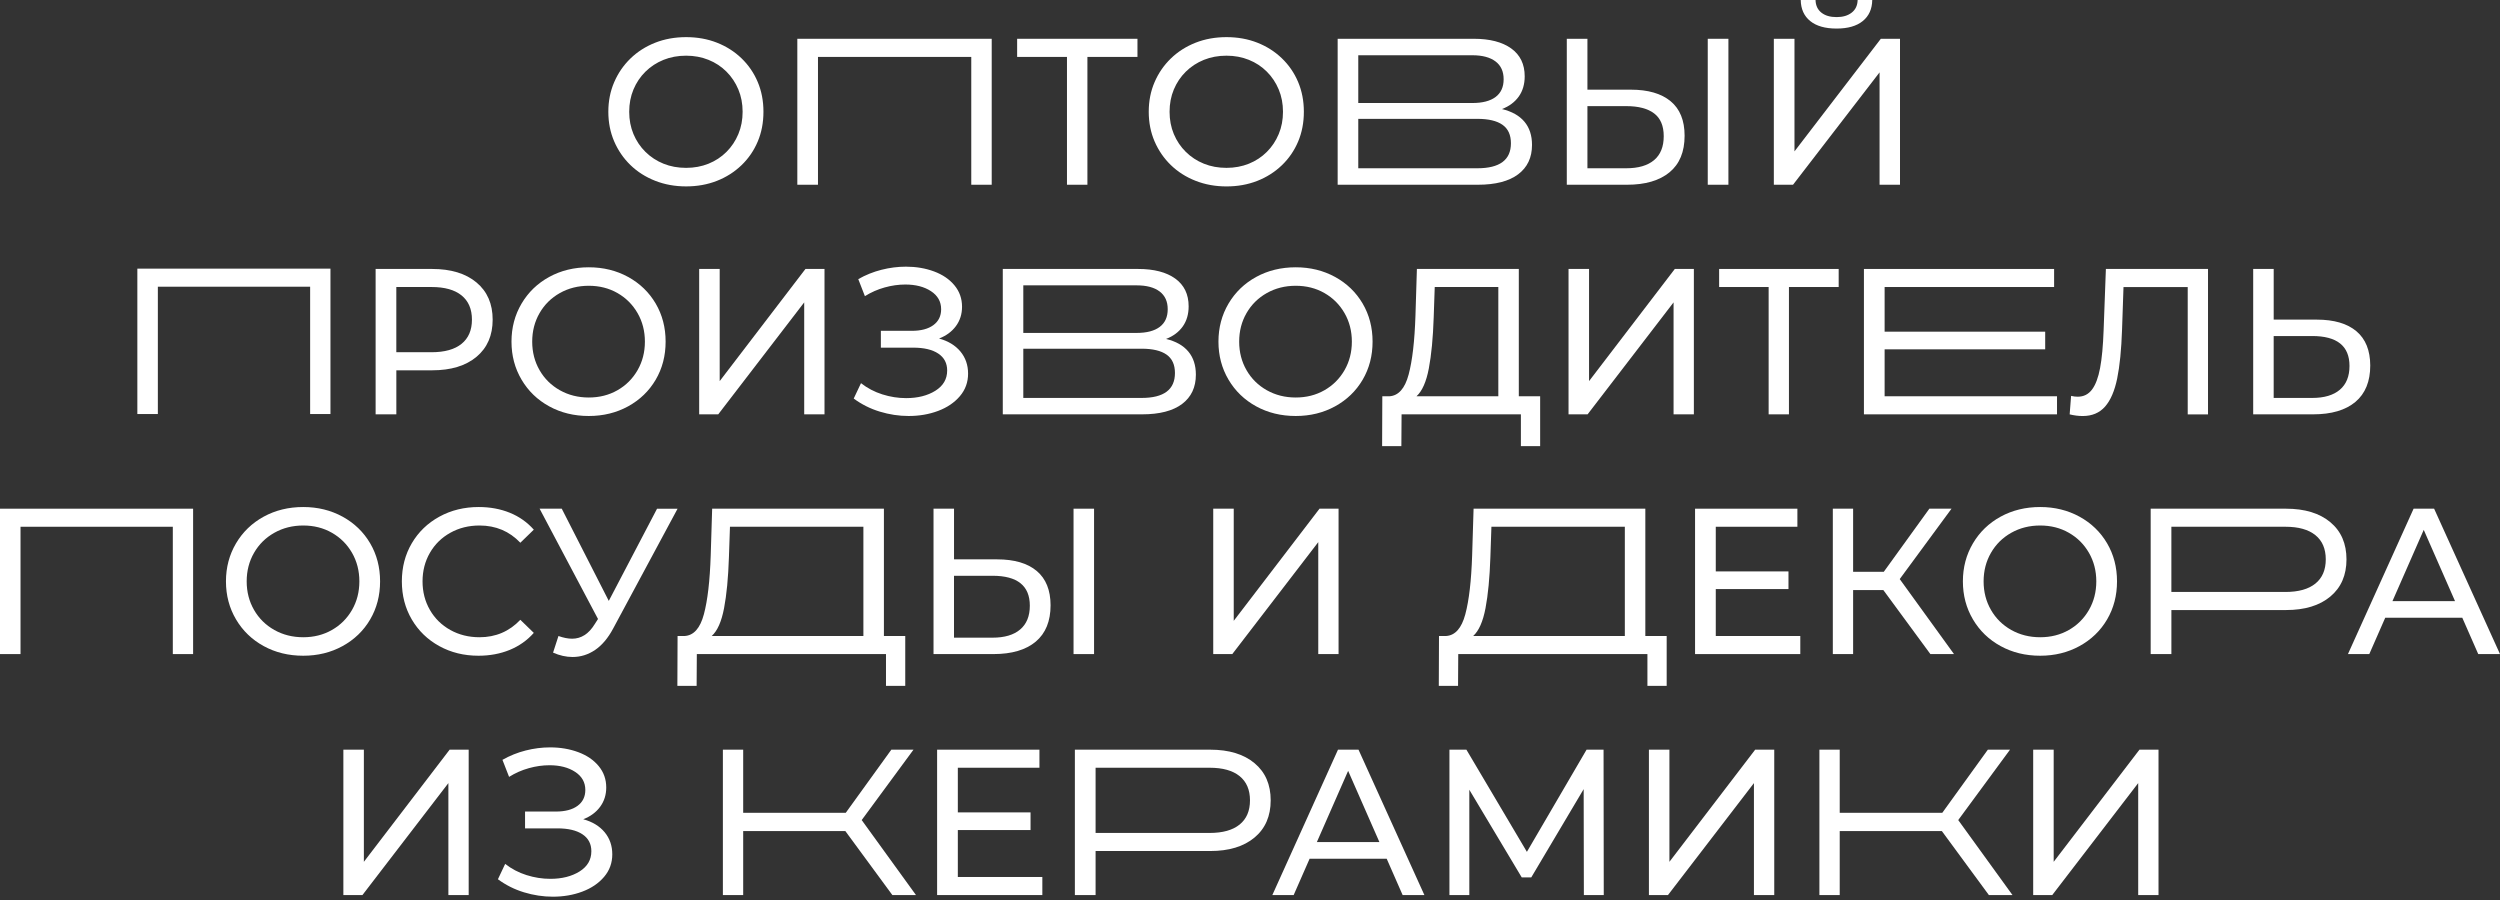 <?xml version="1.0" encoding="UTF-8"?> <svg xmlns="http://www.w3.org/2000/svg" width="300" height="108" viewBox="0 0 300 108" fill="none"><rect x="0" y="0" width="300" height="108" fill="#333333" stroke="none"/><path d="M139.927 40.674C140.788 40.342 141.455 39.843 141.928 39.179C142.4 38.515 142.637 37.709 142.637 36.761C142.637 35.315 142.102 34.207 141.034 33.433C139.964 32.662 138.478 32.275 136.573 32.275H120.334V49.721H137.042C139.146 49.721 140.749 49.306 141.852 48.475C142.954 47.644 143.505 46.472 143.505 44.96C143.505 43.83 143.202 42.905 142.597 42.182C141.992 41.459 141.102 40.955 139.927 40.674ZM122.796 34.242H136.397C137.59 34.242 138.511 34.488 139.157 34.978C139.804 35.469 140.126 36.179 140.126 37.108C140.126 38.038 139.806 38.746 139.168 39.227C138.53 39.709 137.605 39.951 136.397 39.951H122.796V34.242ZM136.993 47.752H122.796V41.845H136.993C138.32 41.845 139.317 42.083 139.988 42.555C140.659 43.028 140.994 43.764 140.994 44.762C140.994 46.754 139.662 47.752 136.993 47.752Z" fill="white"></path><path d="M226.154 41.92H245.423V39.801H226.154V34.442H246.493V32.275H223.671V49.721H246.842V47.552H226.154V41.92Z" fill="white"></path><path d="M16.482 49.684H18.942V34.405H37.217V49.684H39.655V32.237H16.482V49.684Z" fill="white"></path><path d="M57.178 33.895C55.885 32.816 54.111 32.275 51.86 32.275H45.074V49.721H47.561V44.437H51.862C54.116 44.437 55.889 43.896 57.181 42.817C58.474 41.738 59.119 40.25 59.119 38.355C59.119 36.462 58.472 34.974 57.178 33.895ZM55.389 41.258C54.561 41.931 53.359 42.267 51.785 42.267H47.558V34.442H51.785C53.359 34.442 54.561 34.778 55.389 35.451C56.218 36.124 56.633 37.093 56.633 38.355C56.633 39.619 56.218 40.586 55.389 41.258Z" fill="white"></path><path d="M75.375 33.233C73.965 32.462 72.391 32.075 70.653 32.075C68.897 32.075 67.314 32.462 65.904 33.233C64.494 34.007 63.389 35.073 62.585 36.436C61.78 37.799 61.379 39.32 61.379 40.997C61.379 42.676 61.78 44.195 62.585 45.558C63.389 46.921 64.494 47.989 65.904 48.761C67.311 49.532 68.894 49.919 70.653 49.919C72.393 49.919 73.968 49.532 75.375 48.761C76.782 47.987 77.885 46.925 78.681 45.571C79.477 44.217 79.874 42.692 79.874 40.997C79.874 39.302 79.477 37.779 78.681 36.423C77.885 35.071 76.782 34.007 75.375 33.233ZM76.506 44.424C75.919 45.446 75.114 46.248 74.095 46.829C73.075 47.411 71.929 47.701 70.653 47.701C69.377 47.701 68.221 47.411 67.184 46.829C66.15 46.246 65.336 45.446 64.749 44.424C64.161 43.402 63.865 42.261 63.865 40.997C63.865 39.735 64.159 38.592 64.749 37.57C65.336 36.548 66.15 35.748 67.184 35.165C68.219 34.583 69.377 34.293 70.653 34.293C71.929 34.293 73.077 34.583 74.095 35.165C75.114 35.748 75.916 36.548 76.506 37.57C77.094 38.592 77.388 39.735 77.388 40.997C77.388 42.261 77.094 43.402 76.506 44.424Z" fill="white"></path><path d="M86.363 45.734V32.275H83.901V49.721H86.188L96.505 36.286V49.721H98.941V32.275H96.654L86.363 45.734Z" fill="white"></path><path d="M112.687 40.623C113.548 40.291 114.224 39.792 114.713 39.129C115.201 38.465 115.445 37.691 115.445 36.812C115.445 35.831 115.142 34.976 114.537 34.244C113.932 33.512 113.116 32.956 112.088 32.574C111.062 32.191 109.935 32 108.71 32C107.732 32 106.754 32.125 105.776 32.374C104.799 32.622 103.871 32.996 102.992 33.495L103.788 35.539C104.533 35.073 105.325 34.726 106.162 34.493C107 34.26 107.824 34.143 108.635 34.143C109.878 34.143 110.907 34.409 111.718 34.941C112.529 35.473 112.937 36.196 112.937 37.108C112.937 37.922 112.625 38.559 112.005 39.014C111.385 39.471 110.516 39.7 109.407 39.7H105.704V41.718H109.582C110.876 41.718 111.878 41.955 112.59 42.428C113.303 42.901 113.66 43.58 113.66 44.459C113.66 45.49 113.189 46.299 112.244 46.89C111.299 47.479 110.13 47.774 108.738 47.774C107.776 47.774 106.824 47.624 105.879 47.325C104.935 47.026 104.082 46.578 103.319 45.98L102.446 47.827C103.391 48.523 104.435 49.049 105.579 49.396C106.724 49.743 107.875 49.919 109.034 49.919C110.31 49.919 111.492 49.717 112.577 49.308C113.662 48.901 114.533 48.31 115.188 47.539C115.844 46.767 116.17 45.866 116.17 44.835C116.17 43.804 115.863 42.92 115.25 42.179C114.634 41.443 113.781 40.922 112.687 40.623Z" fill="white"></path><path d="M160.21 33.233C158.801 32.462 157.227 32.075 155.488 32.075C153.732 32.075 152.149 32.462 150.74 33.233C149.33 34.007 148.225 35.073 147.42 36.436C146.616 37.799 146.214 39.32 146.214 40.997C146.214 42.676 146.616 44.195 147.42 45.558C148.225 46.921 149.33 47.989 150.74 48.761C152.147 49.532 153.73 49.919 155.488 49.919C157.229 49.919 158.803 49.532 160.21 48.761C161.618 47.987 162.721 46.925 163.517 45.571C164.312 44.217 164.709 42.692 164.709 40.997C164.709 39.302 164.312 37.779 163.517 36.423C162.721 35.071 161.618 34.007 160.21 33.233ZM161.342 44.424C160.754 45.446 159.95 46.248 158.93 46.829C157.911 47.411 156.764 47.701 155.488 47.701C154.212 47.701 153.057 47.411 152.02 46.829C150.985 46.246 150.172 45.446 149.584 44.424C148.997 43.402 148.701 42.261 148.701 40.997C148.701 39.735 148.994 38.592 149.584 37.57C150.172 36.548 150.985 35.748 152.02 35.165C153.055 34.583 154.212 34.293 155.488 34.293C156.764 34.293 157.913 34.583 158.93 35.165C159.95 35.748 160.752 36.548 161.342 37.57C161.929 38.592 162.223 39.735 162.223 40.997C162.223 42.261 161.929 43.402 161.342 44.424Z" fill="white"></path><path d="M182.259 32.275H170.028L169.855 37.882C169.756 40.922 169.482 43.279 169.035 44.949C168.588 46.62 167.816 47.488 166.724 47.554H165.878L165.854 53.535H168.164L168.189 49.721H182.507V53.535H184.818V47.552H182.257V32.275H182.259ZM179.799 47.552H169.98C170.659 46.936 171.153 45.824 171.46 44.213C171.766 42.602 171.962 40.566 172.043 38.106L172.168 34.442H179.799V47.552Z" fill="white"></path><path d="M190.686 45.734V32.275H188.224V49.721H190.511L200.828 36.286V49.721H203.264V32.275H200.977L190.686 45.734Z" fill="white"></path><path d="M206.296 34.442H212.237V49.721H214.673V34.442H220.641V32.275H206.296V34.442Z" fill="white"></path><path d="M252.434 39.627C252.368 41.505 252.226 43.017 252.011 44.164C251.796 45.312 251.472 46.171 251.042 46.745C250.61 47.319 250.04 47.605 249.328 47.605C249.062 47.605 248.797 47.572 248.532 47.506L248.359 49.724C248.889 49.855 249.411 49.923 249.924 49.923C251.051 49.923 251.945 49.545 252.61 48.789C253.272 48.033 253.756 46.908 254.063 45.413C254.37 43.918 254.565 41.966 254.646 39.555L254.82 34.447H262.526V49.726H264.961V32.275H252.706L252.434 39.627Z" fill="white"></path><path d="M282.772 39.751C281.669 38.821 280.084 38.355 278.013 38.355H272.843V32.275H270.383V49.721H277.567C279.771 49.721 281.465 49.222 282.652 48.227C283.835 47.229 284.43 45.776 284.43 43.865C284.425 42.052 283.875 40.683 282.772 39.751ZM280.784 46.767C280.014 47.424 278.907 47.752 277.464 47.752H272.841V40.324H277.464C280.448 40.324 281.939 41.52 281.939 43.914C281.939 45.16 281.555 46.112 280.784 46.767Z" fill="white"></path><path d="M106.069 61.043H85.459L85.286 66.65C85.187 69.691 84.913 72.047 84.466 73.715C84.018 75.386 83.249 76.254 82.155 76.32H81.309L81.285 82.301H83.595L83.619 78.487H106.319V82.301H108.63V76.32H106.069V61.043ZM103.607 76.32H85.408C86.088 75.705 86.581 74.592 86.888 72.981C87.195 71.37 87.39 69.334 87.471 66.875L87.596 63.21H103.607V76.32Z" fill="white"></path><path d="M0 78.49H2.462V63.21H20.738V78.49H23.173V61.043H0V78.49Z" fill="white"></path><path d="M41.111 62.001C39.702 61.23 38.128 60.843 36.389 60.843C34.633 60.843 33.05 61.23 31.64 62.001C30.231 62.775 29.126 63.841 28.321 65.204C27.517 66.567 27.115 68.088 27.115 69.765C27.115 71.445 27.517 72.963 28.321 74.326C29.126 75.689 30.231 76.757 31.64 77.529C33.048 78.301 34.631 78.687 36.389 78.687C38.13 78.687 39.704 78.301 41.111 77.529C42.519 76.755 43.622 75.694 44.417 74.34C45.213 72.986 45.61 71.46 45.61 69.765C45.61 68.07 45.213 66.547 44.417 65.191C43.622 63.839 42.519 62.775 41.111 62.001ZM42.243 73.192C41.655 74.214 40.85 75.016 39.831 75.597C38.812 76.179 37.665 76.469 36.389 76.469C35.113 76.469 33.958 76.179 32.921 75.597C31.886 75.014 31.073 74.214 30.485 73.192C29.898 72.17 29.602 71.029 29.602 69.765C29.602 68.504 29.895 67.36 30.485 66.338C31.073 65.316 31.886 64.516 32.921 63.934C33.956 63.351 35.113 63.061 36.389 63.061C37.665 63.061 38.814 63.351 39.831 63.934C40.85 64.516 41.653 65.316 42.243 66.338C42.83 67.36 43.124 68.504 43.124 69.765C43.124 71.029 42.83 72.17 42.243 73.192Z" fill="white"></path><path d="M54.037 63.934C55.081 63.351 56.249 63.061 57.543 63.061C59.498 63.061 61.13 63.751 62.441 65.129L64.056 63.56C63.261 62.663 62.3 61.986 61.173 61.529C60.047 61.072 58.804 60.843 57.444 60.843C55.704 60.843 54.129 61.23 52.722 62.001C51.312 62.775 50.212 63.837 49.416 65.191C48.62 66.545 48.223 68.07 48.223 69.765C48.223 71.46 48.62 72.986 49.416 74.34C50.212 75.694 51.308 76.757 52.709 77.529C54.11 78.301 55.679 78.687 57.42 78.687C58.779 78.687 60.027 78.454 61.16 77.991C62.296 77.525 63.261 76.843 64.056 75.946L62.441 74.377C61.114 75.773 59.483 76.469 57.543 76.469C56.249 76.469 55.081 76.179 54.037 75.597C52.994 75.014 52.176 74.214 51.589 73.192C51.001 72.17 50.705 71.029 50.705 69.765C50.705 68.504 50.999 67.36 51.589 66.338C52.176 65.316 52.994 64.516 54.037 63.934Z" fill="white"></path><path d="M78.847 61.043L73.054 72.108L67.411 61.043H64.752L71.761 74.278L71.364 74.9C70.651 76.063 69.748 76.645 68.654 76.645C68.174 76.645 67.626 76.538 67.014 76.322L66.368 78.316C67.163 78.665 67.942 78.839 68.705 78.839C69.683 78.839 70.586 78.555 71.415 77.993C72.243 77.428 72.965 76.573 73.578 75.425L81.309 61.045H78.847V61.043Z" fill="white"></path><path d="M131.287 61.043H128.825V78.49H131.287V61.043Z" fill="white"></path><path d="M124.412 68.519C123.309 67.589 121.724 67.123 119.652 67.123H114.483V61.043H112.023V78.49H119.207C121.41 78.49 123.105 77.991 124.291 76.995C125.475 75.997 126.069 74.544 126.069 72.634C126.065 70.82 125.515 69.451 124.412 68.519ZM122.423 75.535C121.654 76.192 120.547 76.52 119.104 76.52H114.48V69.093H119.104C122.088 69.093 123.579 70.288 123.579 72.682C123.579 73.928 123.195 74.88 122.423 75.535Z" fill="white"></path><path d="M197.442 61.043H176.83L176.657 66.65C176.558 69.691 176.284 72.047 175.837 73.715C175.389 75.386 174.62 76.254 173.526 76.32H172.68L172.656 82.301H174.966L174.99 78.487H197.69V82.301H200.001V76.32H197.44V61.043H197.442ZM194.98 76.32H176.782C177.461 75.705 177.955 74.592 178.261 72.981C178.568 71.37 178.763 69.334 178.845 66.875L178.97 63.21H194.98V76.32Z" fill="white"></path><path d="M279.64 62.663C278.347 61.584 276.573 61.043 274.322 61.043H258.081V78.49H260.567V73.205H274.322C276.575 73.205 278.349 72.665 279.64 71.585C280.934 70.506 281.578 69.018 281.578 67.123C281.578 65.228 280.932 63.742 279.64 62.663ZM277.849 70.027C277.02 70.699 275.819 71.036 274.245 71.036H260.565V63.21H274.245C275.819 63.21 277.02 63.547 277.849 64.219C278.678 64.892 279.092 65.861 279.092 67.123C279.092 68.387 278.678 69.354 277.849 70.027Z" fill="white"></path><path d="M148.048 74.5V61.043H145.588V78.49H147.875L158.192 65.055V78.49H160.628V61.043H158.341L148.048 74.5Z" fill="white"></path><path d="M205.893 70.688H214.617V68.569H205.893V63.21H215.687V61.043H203.407V78.49H216.035V76.32H205.893V70.688Z" fill="white"></path><path d="M234.182 61.043H231.523L226.053 68.618H222.374V61.043H219.939V78.49H222.374V70.811H226.003L231.646 78.49H234.48L227.967 69.49L234.182 61.043Z" fill="white"></path><path d="M249.543 62.001C248.133 61.23 246.559 60.843 244.821 60.843C243.065 60.843 241.482 61.23 240.072 62.001C238.662 62.775 237.557 63.841 236.753 65.204C235.948 66.567 235.547 68.088 235.547 69.765C235.547 71.445 235.948 72.963 236.753 74.326C237.557 75.689 238.662 76.757 240.072 77.529C241.48 78.3 243.062 78.687 244.821 78.687C246.562 78.687 248.136 78.3 249.543 77.529C250.951 76.755 252.053 75.694 252.849 74.34C253.645 72.986 254.042 71.46 254.042 69.765C254.042 68.07 253.645 66.547 252.849 65.191C252.053 63.837 250.951 62.775 249.543 62.001ZM250.674 73.192C250.087 74.214 249.282 75.016 248.263 75.597C247.243 76.179 246.097 76.469 244.821 76.469C243.545 76.469 242.389 76.179 241.352 75.597C240.318 75.014 239.504 74.214 238.917 73.192C238.329 72.17 238.033 71.029 238.033 69.765C238.033 68.504 238.327 67.36 238.917 66.338C239.504 65.316 240.318 64.516 241.352 63.934C242.387 63.351 243.545 63.061 244.821 63.061C246.097 63.061 247.246 63.351 248.263 63.934C249.282 64.516 250.085 65.316 250.674 66.338C251.262 67.36 251.556 68.504 251.556 69.765C251.556 71.029 251.262 72.17 250.674 73.192Z" fill="white"></path><path d="M289.632 61.043L281.753 78.49H284.314L286.228 74.129H295.475L297.389 78.49H300L292.094 61.043H289.632ZM287.096 72.133L290.849 63.584L294.602 72.133H287.096Z" fill="white"></path><path d="M150.544 91.581C149.251 90.501 147.477 89.961 145.226 89.961H128.985V107.407H131.471V102.123H145.226C147.479 102.123 149.253 101.582 150.544 100.503C151.838 99.424 152.482 97.936 152.482 96.041C152.485 94.146 151.838 92.66 150.544 91.581ZM148.755 98.945C147.927 99.617 146.725 99.954 145.151 99.954H131.471V92.128H145.151C146.725 92.128 147.927 92.464 148.755 93.137C149.584 93.81 149.998 94.779 149.998 96.041C149.998 97.305 149.584 98.272 148.755 98.945Z" fill="white"></path><path d="M109.619 89.961H106.96L101.49 97.538H89.182V89.961H86.746V107.407H89.182V99.729H101.442L107.083 107.407H109.917L103.404 98.408L109.619 89.961Z" fill="white"></path><path d="M241.201 89.961H238.541L233.073 97.538H220.766V89.961H218.328V107.407H220.766V99.729H233.023L238.666 107.407H241.499L234.987 98.408L241.201 89.961Z" fill="white"></path><path d="M43.664 103.418V89.961H41.204V107.407H43.491L53.806 93.972V107.407H56.242V89.961H53.955L43.664 103.418Z" fill="white"></path><path d="M69.991 98.309C70.852 97.977 71.528 97.478 72.016 96.814C72.505 96.151 72.749 95.377 72.749 94.498C72.749 93.517 72.446 92.662 71.841 91.93C71.236 91.198 70.42 90.642 69.392 90.26C68.364 89.877 67.237 89.686 66.012 89.686C65.034 89.686 64.056 89.811 63.078 90.06C62.1 90.308 61.173 90.682 60.294 91.181L61.09 93.225C61.835 92.759 62.627 92.412 63.464 92.179C64.302 91.946 65.126 91.829 65.937 91.829C67.18 91.829 68.208 92.095 69.019 92.627C69.831 93.159 70.239 93.882 70.239 94.794C70.239 95.608 69.927 96.245 69.307 96.7C68.686 97.157 67.818 97.386 66.709 97.386H63.006V99.404H66.884C68.178 99.404 69.18 99.641 69.892 100.114C70.605 100.587 70.962 101.266 70.962 102.145C70.962 103.176 70.491 103.985 69.546 104.576C68.601 105.165 67.432 105.46 66.04 105.46C65.078 105.46 64.126 105.31 63.181 105.011C62.236 104.712 61.383 104.264 60.621 103.666L59.75 105.51C60.695 106.207 61.739 106.733 62.883 107.08C64.028 107.427 65.178 107.603 66.338 107.603C67.614 107.603 68.796 107.401 69.881 106.992C70.966 106.585 71.837 105.994 72.492 105.222C73.148 104.451 73.474 103.55 73.474 102.519C73.474 101.488 73.168 100.604 72.554 99.863C71.938 99.127 71.082 98.608 69.991 98.309Z" fill="white"></path><path d="M114.939 99.606H123.665V97.487H114.939V92.128H124.733V89.961H112.453V107.407H125.081V105.238H114.939V99.606Z" fill="white"></path><path d="M160.559 89.961L152.68 107.407H155.24L157.154 103.046H166.402L168.316 107.407H170.927L163.021 89.961H160.559ZM158.023 101.05L161.776 92.502L165.529 101.05H158.023Z" fill="white"></path><path d="M190.388 89.961L183.228 102.222L175.969 89.961H173.932V107.407H176.318V94.77L182.608 105.288H183.752L190.04 94.695L190.064 107.407H192.451L192.427 89.961H190.388Z" fill="white"></path><path d="M200.33 103.418V89.961H197.87V107.407H200.157L210.472 93.972V107.407H212.91V89.961H210.621L200.33 103.418Z" fill="white"></path><path d="M256.735 89.961L246.442 103.418V89.961H243.982V107.407H246.269L256.584 93.972V107.407H259.022V89.961H256.735Z" fill="white"></path><path d="M180.236 13.086C181.104 12.753 181.775 12.252 182.251 11.586C182.726 10.919 182.964 10.109 182.964 9.158C182.964 7.706 182.426 6.594 181.351 5.817C180.274 5.042 178.778 4.654 176.86 4.654H160.519V22.169H177.337C179.455 22.169 181.068 21.752 182.178 20.918C183.288 20.084 183.842 18.908 183.842 17.389C183.842 16.255 183.538 15.326 182.929 14.6C182.315 13.874 181.419 13.371 180.236 13.086ZM162.993 6.631H176.683C177.884 6.631 178.811 6.879 179.462 7.371C180.113 7.863 180.437 8.576 180.437 9.509C180.437 10.443 180.115 11.153 179.473 11.636C178.831 12.12 177.899 12.362 176.683 12.362H162.993V6.631ZM177.284 20.192H162.993V14.262H177.284C178.619 14.262 179.623 14.501 180.298 14.975C180.973 15.45 181.311 16.189 181.311 17.191C181.311 19.192 179.969 20.192 177.284 20.192Z" fill="white"></path><path d="M95.679 22.169H98.157V6.83H116.553V22.169H119.005V4.654H95.679V22.169Z" fill="white"></path><path d="M88.977 6.993C88.134 6.183 87.15 5.559 86.024 5.118C84.899 4.676 83.668 4.456 82.335 4.456C80.984 4.456 79.742 4.681 78.607 5.131C77.473 5.581 76.489 6.212 75.655 7.02C74.821 7.83 74.17 8.776 73.704 9.86C73.234 10.943 73 12.129 73 13.411C73 14.695 73.234 15.88 73.7 16.963C74.167 18.047 74.816 18.994 75.65 19.804C76.484 20.614 77.473 21.242 78.616 21.693C79.759 22.143 80.997 22.368 82.332 22.368C83.668 22.368 84.897 22.147 86.022 21.706C87.148 21.265 88.132 20.638 88.975 19.83C89.818 19.02 90.467 18.076 90.926 16.99C91.385 15.906 91.614 14.713 91.614 13.413C91.614 12.113 91.385 10.919 90.926 9.836C90.469 8.75 89.818 7.803 88.977 6.993ZM88.602 16.09C88.26 16.906 87.785 17.621 87.176 18.228C86.567 18.837 85.85 19.309 85.025 19.643C84.199 19.976 83.301 20.143 82.335 20.143C81.35 20.143 80.446 19.978 79.62 19.643C78.795 19.309 78.073 18.837 77.456 18.228C76.838 17.619 76.359 16.906 76.017 16.09C75.675 15.273 75.505 14.379 75.505 13.413C75.505 12.446 75.675 11.553 76.017 10.736C76.359 9.919 76.838 9.207 77.456 8.598C78.071 7.989 78.795 7.519 79.62 7.183C80.446 6.85 81.35 6.682 82.335 6.682C83.301 6.682 84.199 6.85 85.025 7.183C85.85 7.516 86.567 7.989 87.176 8.598C87.785 9.207 88.26 9.919 88.602 10.736C88.944 11.553 89.114 12.446 89.114 13.413C89.114 14.379 88.944 15.271 88.602 16.09Z" fill="white"></path><path d="M122.057 6.83H128.037V22.169H130.489V6.83H136.496V4.654H122.057V6.83Z" fill="white"></path><path d="M153.821 6.993C152.978 6.183 151.994 5.559 150.869 5.118C149.743 4.676 148.512 4.456 147.179 4.456C145.828 4.456 144.586 4.681 143.452 5.131C142.317 5.581 141.333 6.212 140.499 7.02C139.665 7.83 139.014 8.776 138.548 9.86C138.08 10.943 137.849 12.129 137.849 13.413C137.849 14.697 138.082 15.882 138.548 16.966C139.016 18.049 139.665 18.996 140.499 19.806C141.333 20.616 142.322 21.245 143.465 21.695C144.608 22.145 145.846 22.37 147.181 22.37C148.516 22.37 149.745 22.149 150.871 21.708C151.996 21.267 152.98 20.64 153.823 19.832C154.666 19.023 155.315 18.078 155.774 16.992C156.233 15.909 156.463 14.715 156.463 13.415C156.463 12.115 156.233 10.921 155.774 9.838C155.315 8.75 154.664 7.803 153.821 6.993ZM153.446 16.09C153.104 16.906 152.63 17.621 152.02 18.228C151.411 18.837 150.694 19.309 149.869 19.643C149.044 19.976 148.145 20.143 147.179 20.143C146.195 20.143 145.29 19.978 144.464 19.643C143.639 19.309 142.918 18.837 142.3 18.228C141.682 17.619 141.203 16.906 140.861 16.09C140.519 15.273 140.349 14.379 140.349 13.413C140.349 12.446 140.519 11.553 140.861 10.736C141.203 9.919 141.682 9.207 142.3 8.598C142.915 7.989 143.639 7.519 144.464 7.183C145.29 6.85 146.195 6.682 147.179 6.682C148.145 6.682 149.044 6.85 149.869 7.183C150.694 7.516 151.411 7.989 152.02 8.598C152.63 9.207 153.104 9.919 153.446 10.736C153.788 11.553 153.958 12.446 153.958 13.413C153.96 14.379 153.788 15.271 153.446 16.09Z" fill="white"></path><path d="M200.475 12.148C199.356 11.222 197.765 10.76 195.695 10.76H190.491V4.654H188.015V22.169H195.247C197.432 22.169 199.129 21.673 200.338 20.68C201.547 19.687 202.152 18.224 202.152 16.288C202.152 14.454 201.594 13.073 200.475 12.148ZM198.487 19.217C197.712 19.868 196.597 20.192 195.145 20.192H190.491V12.735H195.145C196.613 12.735 197.732 13.027 198.498 13.611C199.265 14.196 199.647 15.105 199.647 16.339C199.649 17.608 199.261 18.566 198.487 19.217Z" fill="white"></path><path d="M207.409 4.654H204.93V22.169H207.409V4.654Z" fill="white"></path><path d="M217.227 2.527C217.968 3.127 219.023 3.427 220.391 3.427C221.742 3.427 222.79 3.127 223.531 2.527C224.273 1.927 224.652 1.084 224.67 0H222.918C222.9 0.651 222.664 1.156 222.205 1.514C221.746 1.874 221.141 2.052 220.391 2.052C219.623 2.052 219.014 1.874 218.564 1.514C218.114 1.156 217.88 0.651 217.864 0H216.088C216.105 1.084 216.485 1.927 217.227 2.527Z" fill="white"></path><path d="M225.698 4.654L215.337 18.166V4.654H212.861V22.169H215.163L225.548 8.684V22.169H228V4.654H225.698Z" fill="white"></path></svg> 